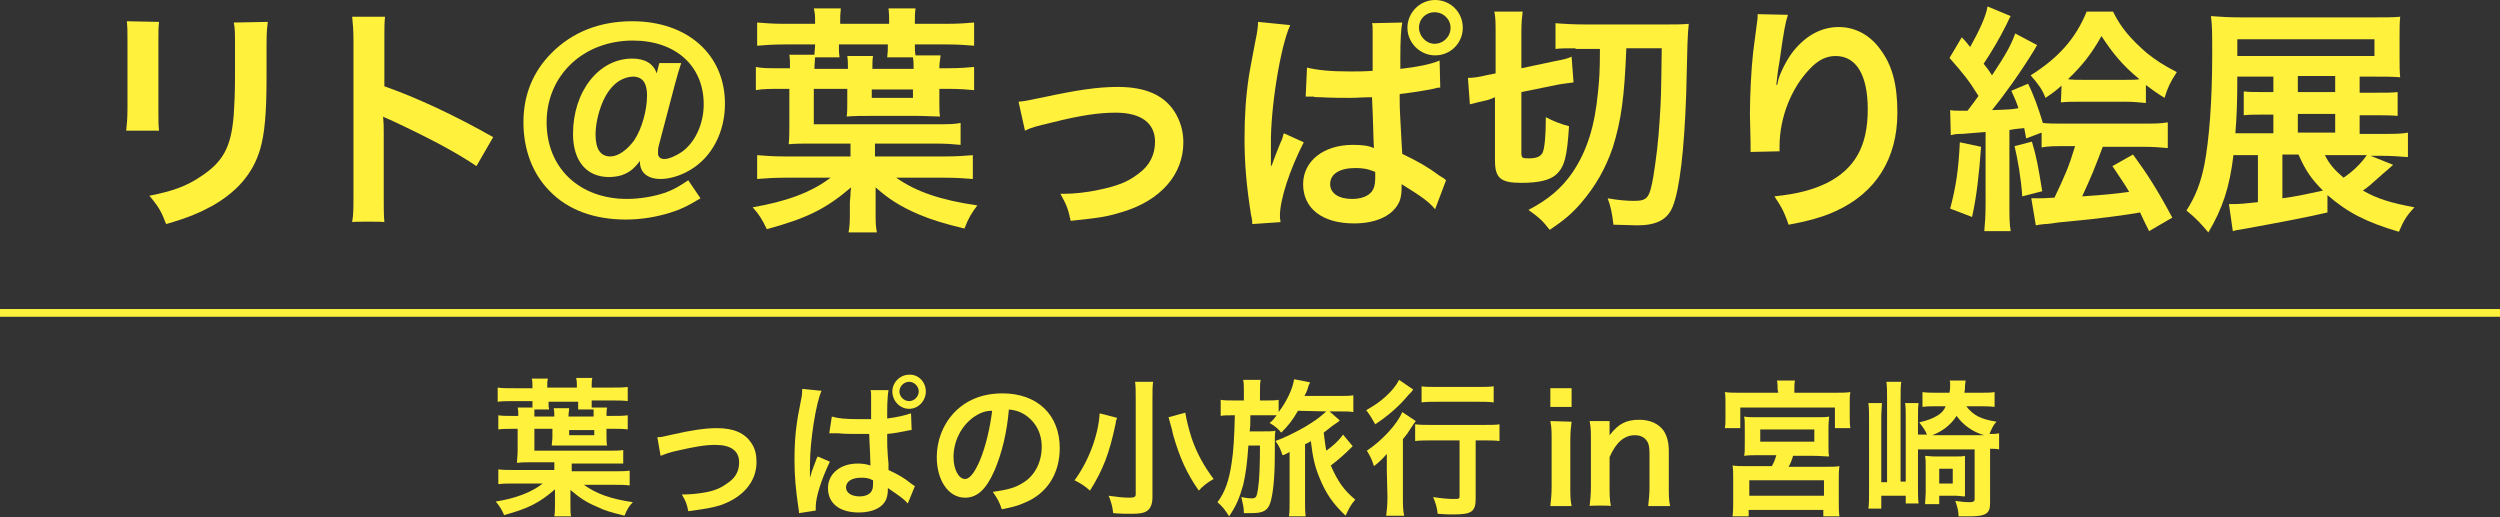<?xml version="1.0" encoding="utf-8"?>
<!-- Generator: Adobe Illustrator 27.1.1, SVG Export Plug-In . SVG Version: 6.00 Build 0)  -->
<svg version="1.1" id="レイヤー_1" xmlns="http://www.w3.org/2000/svg" xmlns:xlink="http://www.w3.org/1999/xlink" x="0px"
	 y="0px" viewBox="0 0 388.3 80.3" style="enable-background:new 0 0 388.3 80.3;" xml:space="preserve">
<rect x="0" y="0" width="388.3" height="80.3" fill="#333333" stroke="none"/>
<style type="text/css">
	.st0{fill:#FFF13C;}
</style>
<g id="レイヤー_1_00000065053592496925777970000010307829313752284342_">
</g>
<g id="レイヤー_2_00000090980208074919981530000014767796874973221297_">
</g>
<g id="レイヤー_3">
	<g>
		<g>
			<path class="st0" d="M24.7,3.4c-0.1,1-0.1,1.4-0.1,3.4V17c0,1.9,0,2.3,0.1,3.3h-5.1c0.1-0.9,0.2-2,0.2-3.4V6.7
				c0-1.9,0-2.4-0.1-3.4L24.7,3.4z M41.6,3.4c-0.1,0.9-0.2,1.3-0.2,3.5v5c0,5.8-0.3,8.9-1,11.3c-1.1,3.7-3.5,6.5-7.3,8.7
				c-2,1.1-3.8,1.9-7.3,2.9c-0.7-1.8-1-2.5-2.6-4.4c3.6-0.7,5.8-1.5,8-3c3.5-2.3,4.7-4.6,5.1-9.5c0.1-1.6,0.2-3.2,0.2-6.2V7
				c0-1.9,0-2.7-0.2-3.5L41.6,3.4L41.6,3.4z"/>
			<path class="st0" d="M54.7,34.5c0.2-1.2,0.2-2.2,0.2-4.2V6.4c0-1.8-0.1-2.8-0.2-3.8h5.1c-0.1,1.1-0.1,1.6-0.1,3.9v6.9
				c5.1,1.8,10.9,4.5,16.9,7.9L74,25.8c-3.1-2.1-7-4.2-13.2-7.1c-0.9-0.4-1-0.4-1.3-0.6c0.1,1,0.1,1.5,0.1,2.5v9.8
				c0,1.9,0,2.9,0.1,4.1C59.7,34.4,54.7,34.4,54.7,34.5z"/>
			<path class="st0" d="M105.8,9.8c-0.3,0.9-0.6,1.9-1,3.4l-2.5,9.5c-0.1,0.4-0.1,0.7-0.1,1.1c0,0.6,0.4,0.9,1,0.9
				c0.7,0,1.8-0.5,2.7-1.1c2.1-1.5,3.4-4.4,3.4-7.4c0-6-4.4-9.9-11-9.9c-7.7,0-13.4,5.4-13.4,12.7c0,7.1,5.1,11.9,12.5,11.9
				c2,0,4.3-0.4,6-1c1.3-0.5,2-0.9,3.5-1.9l1.9,2.8c-2,1.2-3,1.7-4.6,2.2c-2.2,0.7-4.6,1.1-7,1.1c-4.9,0-9-1.5-11.8-4.4
				c-2.7-2.7-4.1-6.5-4.1-10.7c0-4.3,1.5-7.9,4.4-10.8c3.2-3.2,7.4-4.9,12.5-4.9c8.6,0,14.4,5.2,14.4,12.8c0,4.4-2,8.3-5.4,10.3
				c-1.5,0.9-3.2,1.4-4.6,1.4c-2,0-3.2-1-3.2-2.6c0,0,0-0.1,0-0.2c-1,1.3-1.7,1.8-2.8,2.2c-0.6,0.2-1.4,0.3-2,0.3
				c-3.5,0-5.6-2.5-5.6-6.7c0-6.6,4-11.7,9.2-11.7c2,0,3.3,0.8,3.8,2.3l0.4-1.6C102.4,9.8,105.8,9.8,105.8,9.8z M93.5,16.1
				c-0.6,1.5-1,3.3-1,4.8c0,2.3,0.8,3.4,2.3,3.4c1.2,0,2.6-1,3.7-2.5c1.2-1.8,2-4.7,2-7c0-1.9-0.7-2.9-2.2-2.9
				C96.3,12,94.6,13.4,93.5,16.1z"/>
			<path class="st0" d="M135.9,24.3h10.8c1.8,0,3.2-0.1,4.4-0.2v3.7c-1.2-0.1-2.6-0.2-4.4-0.2h-7.5c3.1,2.2,7,3.5,12.6,4.3
				c-0.9,1.2-1.4,2-2,3.6c-3.3-0.8-5.2-1.4-7.1-2.2c-2.8-1.2-4.7-2.4-6.7-4.2c0,0.1,0,0.1,0,0.2s0,0.1,0,0.4c0,0.2,0,0.5,0,0.9
				c0,0.1,0,0.1,0,0.9v1.4c0,1.6,0,2.2,0.2,3.2h-4.4c0.2-1.1,0.2-1.9,0.2-3.2v-1.3c0-0.6,0.1-1,0.1-1.5c0-0.2,0-0.4,0.1-1
				c-4,3.4-6.9,4.8-13.1,6.5c-0.7-1.5-1.2-2.3-2.2-3.4c5.2-0.9,9.1-2.3,12.1-4.6h-7c-1.8,0-3.1,0.1-4.4,0.2v-3.7
				c1.2,0.1,2.5,0.2,4.4,0.2h10.1v-2h-6.2c-1.1,0-2.3,0-3.4,0.1c0.1-1,0.1-1.8,0.1-3.1v-5.5h-1c-2,0-3.1,0-4.2,0.2v-3.6
				c1,0.2,1.9,0.2,3.7,0.2h1.6c0-0.9,0-1.5-0.1-2.1h3.9c0-0.5,0.1-1,0.1-1.6h-4.7c-1.8,0-3.1,0.1-4.3,0.2V3.5
				c1.2,0.1,2.5,0.2,4.3,0.2h4.7V3.3c0-0.7,0-1.2-0.2-2h4.2c-0.1,0.9-0.1,1.3-0.1,2v0.4h7.6V3.3c0-0.7,0-1.2-0.1-2h4.2
				c-0.1,0.7-0.1,1.3-0.1,2v0.4h4.9c1.9,0,3.1-0.1,4.3-0.2v3.6c-1.2-0.1-2.5-0.2-4.3-0.2h-4.9c0,0.7,0,1.2,0.1,1.7h3.9
				c-0.1,0.7-0.2,1.3-0.2,2h1.2c2,0,3.1-0.1,4.2-0.2V14c-1.1-0.1-2.2-0.2-4.2-0.2h-1.2v1.9c0,1.1,0,1.8,0.1,2.4
				c-1,0-2.3-0.1-3.5-0.1H135c-1.3,0-2.2,0-3.5,0.1c0.1-0.6,0.1-1.3,0.1-2.2v-2.1h-5.2v5.5h18.7c2.2,0,3.1,0,4.1-0.2v3.4
				c-1.2-0.1-2-0.2-4-0.2h-9.3L135.9,24.3L135.9,24.3z M126.6,8.9c0,0.4-0.1,1-0.1,1.8h5.2c0-0.8,0-1.3-0.1-2h4
				c-0.1,0.6-0.1,1.1-0.1,2h6.4c0-0.8,0-1.2-0.1-1.8h-4c0.1-0.9,0.1-1,0.1-2h-7.6c0,1,0,1.3,0.1,2H126.6z M135.4,15.2h6.4v-1.3h-6.4
				V15.2z"/>
			<path class="st0" d="M158.2,15.8c1-0.1,1-0.1,3.9-0.7c5.1-1.1,8.4-1.6,11.5-1.6c4.2,0,7.1,1.2,8.8,3.8c0.9,1.4,1.4,3,1.4,4.8
				c0,5-3.5,9-9.4,10.8c-2.3,0.7-3.2,0.9-8.1,1.4c-0.4-1.9-0.7-2.6-1.6-4.2c0.3,0,0.4,0,0.6,0c1.4,0,3.5-0.2,5.3-0.6
				c2.9-0.6,4.5-1.2,6.2-2.5c1.8-1.3,2.6-3,2.6-5c0-2.9-2.2-4.5-6.1-4.5c-2.6,0-5.4,0.4-9.8,1.5c-2.4,0.6-3.1,0.7-4.3,1.3
				L158.2,15.8z"/>
			<path class="st0" d="M194.5,34.8c0-0.4,0-0.6-0.2-1.5c-0.7-4.4-1-7.9-1-11.8c0-3.4,0.2-6.6,0.7-9.8c0.2-1.2,0.2-1.2,1-5.4
				c0.3-1.3,0.4-2.4,0.4-2.8V3.4l5,0.5c-1.5,3.2-3.1,12.9-3,18.7c0,0.9,0,1.5,0,1.5v0.4c0,0.4,0,0.8,0,1.4l0,0l0.2-0.4l0.4-1.1
				c0.6-1.5,0.6-1.6,1-2.5c0.1-0.1,0.2-0.5,0.4-1.2l3.1,1.4c-2.2,4.3-3.7,8.9-3.7,11.4c0,0.3,0,0.4,0.1,1L194.5,34.8z M203,10.5
				c1.7,0.4,3.6,0.6,6.7,0.6c1.2,0,2.1,0,3.5-0.1c0-0.7,0-1.6,0-1.8c0-0.7,0-1.3,0-1.5V5.1c0-0.8,0-1.2-0.1-1.5l4.7-0.1
				c-0.2,1-0.3,2.8-0.3,5.4v1.8c2.6-0.3,4.7-0.7,6.1-1.3l0.1,4.2c-0.3,0-0.4,0-1.1,0.2c-1.5,0.3-3.4,0.6-5.2,0.8v0.9
				c0,1.8,0.1,2.8,0.2,4.9l0.1,1.9l0.1,1.6c2.5,1.2,3.9,2,5.8,3.4c0.5,0.3,0.7,0.4,1,0.7l-1.7,4.5c-1-1.2-2-1.9-5.2-3.9
				c0,0.2,0,0.3,0,0.5c0,0.8-0.1,1.6-0.3,2.1c-0.9,2.2-3.5,3.5-7.1,3.5c-4.9,0-7.9-2.3-7.9-6.1c0-3.6,3.2-6.1,7.7-6.1
				c1.4,0,2.4,0.1,3.3,0.5c-0.1-1.3-0.1-3.9-0.3-7.9c-1.5,0-2.3,0.1-3.3,0.1c-1.4,0-2.9,0-4.7-0.1c-0.6,0-0.9,0-1.1-0.1
				c-0.3,0-0.6,0-0.7,0c-0.2,0-0.3,0-0.3,0s-0.1,0-0.2,0L203,10.5z M210.5,26.1c-2.4,0-3.9,0.9-3.9,2.5c0,1.4,1.3,2.3,3.4,2.3
				c1.4,0,2.5-0.4,3.1-1.2c0.3-0.4,0.5-1,0.5-2c0-0.4,0-1,0-1C212.4,26.2,211.6,26.1,210.5,26.1z M227.2,4.3c0,2.4-1.9,4.3-4.3,4.3
				c-2.3,0-4.3-1.9-4.3-4.3c0-2.3,1.9-4.3,4.3-4.3S227.2,1.9,227.2,4.3z M220.4,4.3c0,1.3,1.1,2.5,2.4,2.5c1.4,0,2.5-1.1,2.5-2.5
				c0-1.3-1.1-2.4-2.5-2.4C221.5,1.9,220.4,2.9,220.4,4.3z"/>
			<path class="st0" d="M231.2,15.5c-1.2,0.3-1.8,0.4-2.9,0.7l-0.3-4.1c0.7,0,1.6-0.1,2.8-0.4l1.5-0.3v-6c0-1.8,0-2.6-0.2-3.6h4.4
				c-0.1,0.9-0.2,1.6-0.2,3.3v5.5l5.2-1.1c1.1-0.2,2-0.4,2.6-0.7l0.3,4c-0.7,0.1-1.7,0.2-2.7,0.4l-5.4,1.1v9.4
				c0,0.8,0.1,0.9,1.1,0.9c1.3,0,1.9-0.3,2.2-0.9s0.5-2.6,0.5-5.5c1.1,0.6,2.4,1.1,3.6,1.4c-0.3,4.8-0.7,6.4-2.1,7.6
				c-1,0.8-2.6,1.2-5.3,1.2c-3.2,0-4.1-0.7-4.1-3.5v-9.8L231.2,15.5z M244.7,7.5c-1.4,0-2.3,0-3.1,0.1v-4c1.1,0.1,2.8,0.2,4.8,0.2
				h12.1c1.7,0,2.8,0,3.8-0.1c-0.2,2-0.2,2.5-0.4,10.9c-0.3,8.6-1,14.8-2.1,17.5c-0.8,2-2.5,2.9-5.5,2.9c-0.9,0-2.7-0.1-3.7-0.1
				c-0.2-1.7-0.4-2.8-0.9-4.1c1.7,0.3,3.1,0.4,4,0.4c2.2,0,2.5-0.4,3.1-3.8c0.4-2.5,0.8-5.5,1-9.1C258,15,258,15,258.1,7.5h-5.5
				c-0.3,7.7-0.8,11.2-2.1,15.4c-1.1,3.2-2.6,5.9-4.9,8.6c-1.4,1.6-2.5,2.6-4.9,4.2c-1.1-1.4-1.5-1.8-3.3-3.1
				c3.1-1.6,5.2-3.4,6.9-5.9c2.2-3.3,3.4-7.1,3.9-12.4c0.2-2,0.3-3.1,0.3-6.7h-3.8V7.5z"/>
			<path class="st0" d="M277.7,2.3c-0.4,1.3-0.6,2.2-1.3,7.2c-0.3,1.6-0.4,2.8-0.5,3.7h0.1c0.1-0.2,0.1-0.2,0.2-0.8
				c0.4-1.3,1.3-3.1,2.3-4.4c2-2.5,4.4-3.8,7.1-3.8c2.5,0,4.8,1.2,6.4,3.4c1.9,2.5,2.7,5.5,2.7,9.9c0,7.2-3.4,12.5-9.6,15.3
				c-1.9,0.9-4.5,1.6-7.3,2.1c-0.7-2.1-1.2-2.9-2.2-4.4c3.7-0.4,5.9-1,8.2-2.1c4.3-2.2,6.3-5.7,6.3-11.4c0-5.4-1.8-8.3-5-8.3
				c-1.4,0-2.7,0.6-4,2c-2.9,3-4.7,7.6-4.7,12c0,0.2,0,0.4,0,0.8l-4.5,0.1c0-0.2,0-0.4,0-0.5s0-0.4,0-0.7c0-1.1-0.1-3.8-0.1-4.6
				c0-3,0.2-7.1,0.5-9.7l0.6-4.6c0.1-0.6,0.1-0.8,0.1-1.3L277.7,2.3z"/>
			<path class="st0" d="M302.9,17.1c0.6,0.1,0.9,0.1,1.8,0.1c0.1,0,0.3,0,0.9,0c0.9-1.2,1.5-2,1.7-2.3c-1.5-2.4-2.3-3.4-4.5-5.9
				l1.9-3.2c0.7,0.7,0.9,1,1.3,1.5c1.3-2.3,2.5-4.8,2.7-6.3l3.6,1.5c-0.2,0.3-0.3,0.6-0.7,1.4c-1.1,2.2-2.3,4.2-3.5,6
				c0.7,0.9,0.8,1,1.3,1.8c2.2-3.3,3-4.8,3.6-6.5l3.4,1.8c-0.1,0.2-0.2,0.3-0.4,0.7c-2.2,3.6-4.8,7.2-6.6,9.4c3-0.1,3-0.1,4.1-0.3
				c-0.3-0.9-0.5-1.4-1.1-2.7L315,13c0.9,1.8,1.6,3.8,2.3,6.1c0.9,0.1,1.7,0.1,3.4,0.1h12c1.9,0,2.9,0,4-0.2v4
				c-1.1-0.1-2.1-0.2-3.9-0.2h-6.2c-1.2,3.2-1.8,4.7-3.2,7.7c3.1-0.2,5.2-0.4,7.3-0.7c-0.7-1.2-1.2-1.9-2.6-4l3.2-1.8
				c2.2,3,3.8,5.5,6.1,9.8l-3.6,2.1c-0.8-1.6-1-2-1.4-2.9c-2.2,0.4-6.7,1-11.1,1.4c-1.2,0.1-2.1,0.2-2.6,0.3c-0.6,0.1-1,0.1-1.1,0.1
				c-0.9,0.1-0.9,0.1-1.4,0.2l-0.7-4.2c0.5,0,0.7,0,1,0c0.4,0,1.2,0,2.6-0.1c1.7-3.6,2.2-4.7,3.2-8h-1.4c-1.8,0-2.8,0-3.8,0.2v-2.3
				l-2.4,0.9c-0.1-0.7-0.2-1-0.3-1.6c-0.8,0.1-1.4,0.1-2.3,0.3v11.5c0,1.9,0,3.1,0.2,4.2h-4.1c0.1-1.2,0.2-2.3,0.2-4.2V20.5
				c-2.8,0.2-3.3,0.3-3.8,0.3c-0.9,0-1.2,0.1-1.6,0.2L302.9,17.1z M307.7,22.8c-0.3,4.2-0.7,7.8-1.4,10.9l-3.4-1.3
				c0.9-3.4,1.3-6,1.5-10.3L307.7,22.8z M315.6,22c0.7,2.3,1,4,1.6,7.7l-3.1,0.8c-0.2-2.9-0.7-5.7-1.2-7.8L315.6,22z M320.2,13.3
				c-0.9,0.8-1.3,1.1-2.5,1.9c-0.5-1.3-1-2-2.3-3.5c4.3-2.7,7-5.7,8.7-9.9h4.1c1.2,2.5,2.8,4.3,5.2,6.4c1.5,1.2,2.6,1.9,4.7,3
				c-1.1,1.7-1.4,2.4-1.9,4c-1.3-0.8-1.7-1.1-2.9-2V16c-1-0.1-1.9-0.2-3.4-0.2h-6.4c-1.4,0-2.5,0-3.4,0.1L320.2,13.3L320.2,13.3z
				 M330.2,12.4c1,0,1.6,0,2.1-0.1c-2.6-2.1-4.2-4.1-5.9-6.7c-1.5,2.7-3,4.6-5.2,6.7c0.7,0.1,1.2,0.1,2.2,0.1H330.2z"/>
			<path class="st0" d="M371.7,25.6c-1,0.9-1,0.9-1.6,1.4c-1.9,1.7-2.1,1.9-3.1,2.6c2.3,1.3,4.3,1.9,8,2.6c-1.2,1.3-1.7,2.1-2.4,3.8
				c-5.1-1.5-8-3-11.1-5.7V33c-3,0.7-6.6,1.4-13.2,2.6c-0.6,0.1-0.8,0.1-1.5,0.3l-0.6-4.2c0.3,0,0.5,0,0.7,0c0.9,0,2-0.1,3.8-0.3
				v-7.3h-3.8c-0.6,5-1.7,8.3-3.9,12c-1.1-1.3-1.9-2.2-3.4-3.4c1.4-2.2,2.2-4.2,2.8-7.2c0.7-3.7,1.2-9.5,1.2-17.1
				c0-3.4,0-4.4-0.2-5.9c1.3,0.1,2.7,0.2,4.9,0.2h20.2c2,0,3.2,0,4.3-0.1c-0.1,1-0.1,1.9-0.1,3.3v2.9c0,1.5,0,2.3,0.1,3.2
				c-1.2-0.1-2.6-0.1-4.1-0.1h-2.2v2.5h2.2c2.2,0,2.8,0,3.7-0.1V18c-1-0.1-2.3-0.1-3.8-0.1h-2.1v2.9h3.3c2.1,0,3.2,0,4.2-0.2v3.8
				c-1.3-0.1-2.6-0.2-4.1-0.2h-1.7L371.7,25.6z M353.1,12.3v-0.4h-5.6c0,4.1-0.1,6.3-0.3,8.8h5.9v-2.9h-1.4c-1.4,0-2.3,0-3.2,0.1
				v-3.7c0.8,0.1,1.7,0.1,3.2,0.1h1.4V12.3z M368.8,8.7V6.1h-21.3v2.6H368.8z M354.5,24.1v6.7c2.1-0.3,2.6-0.4,6.3-1.2
				c-1.8-1.8-2.7-3.1-3.8-5.6h-2.5V24.1z M362.7,14.3v-2.5h-5.8v2.5H362.7z M362.7,20.6v-2.9h-5.8v2.9H362.7z M361.1,24.1
				c0.7,1.4,1.5,2.3,2.9,3.5c1.5-1,2.8-2.3,3.6-3.5H361.1z"/>
		</g>
		<rect y="48" class="st0" width="388.3" height="1.2"/>
		<g>
			<path class="st0" d="M88.7,73.2h6.5c1.1,0,1.9,0,2.6-0.1v2.3c-0.7-0.1-1.6-0.1-2.6-0.1h-4.5c1.9,1.4,4.2,2.2,7.6,2.7
				c-0.6,0.6-0.9,1.1-1.3,2.1c-2-0.5-3.1-0.8-4.3-1.4c-1.7-0.7-2.8-1.5-4.1-2.6v0.1c0,0.1,0,0.1,0,0.3c0,0.1,0,0.3,0,0.5
				c0,0.1,0,0.1,0,0.5v0.8c0,1,0,1.4,0.1,1.9h-2.6c0.1-0.7,0.1-1.2,0.1-1.9v-0.8c0-0.3,0-0.6,0-0.9c0-0.1,0-0.3,0-0.6
				c-2.4,2.1-4.2,3-7.9,4c-0.4-0.9-0.7-1.4-1.3-2.1c3.1-0.5,5.5-1.4,7.3-2.8H80c-1.1,0-1.9,0-2.6,0.1v-2.3C78.1,73,78.9,73,80,73
				h6.1v-1.2h-3.7c-0.7,0-1.4,0-2.1,0.1c0-0.6,0.1-1.1,0.1-1.9v-3.4H80c-1.2,0-1.9,0-2.6,0.1v-2.2c0.6,0.1,1.2,0.1,2.2,0.1h0.9
				c0-0.6,0-0.9-0.1-1.3h2.3c0-0.3,0-0.6,0-1h-2.8c-1.1,0-1.9,0-2.6,0.1v-2.2c0.7,0.1,1.5,0.1,2.6,0.1h2.8V60c0-0.4,0-0.8-0.1-1.2
				h2.5C85,59.2,85,59.5,85,59.9v0.3h4.6v-0.3c0-0.4,0-0.7-0.1-1.2H92c-0.1,0.4-0.1,0.8-0.1,1.2v0.3h3c1.2,0,1.9,0,2.6-0.1v2.2
				c-0.7-0.1-1.5-0.1-2.6-0.1h-3c0,0.5,0,0.7,0,1.1h2.4c-0.1,0.4-0.1,0.8-0.1,1.3h0.7c1.2,0,1.9,0,2.6-0.1v2.2
				c-0.7-0.1-1.3-0.1-2.6-0.1h-0.7v1.1c0,0.7,0,1.1,0.1,1.5c-0.6,0-1.4,0-2.1,0h-4.4c-0.8,0-1.3,0-2.1,0c0-0.4,0.1-0.8,0.1-1.3v-1.3
				H83V70h11.3c1.3,0,1.9,0,2.5-0.1V72c-0.7,0-1.2,0-2.4,0h-5.6v1.2H88.7z M83,63.6c0,0.3,0,0.6,0,1.1h3.1c0-0.5,0-0.8-0.1-1.3h2.4
				c0,0.4-0.1,0.7-0.1,1.3h3.9c0-0.5,0-0.7,0-1.1h-2.4c0-0.5,0-0.6,0-1.2h-4.6c0,0.6,0,0.8,0.1,1.2H83z M88.4,67.6h3.9v-0.8h-3.9
				V67.6z"/>
			<path class="st0" d="M102.1,67.9c0.6,0,0.6,0,2.3-0.4c3.1-0.7,5.1-1,7-1c2.6,0,4.3,0.8,5.3,2.3c0.6,0.9,0.8,1.8,0.8,3
				c0,3-2.1,5.5-5.7,6.7c-1.4,0.4-2,0.5-4.9,0.9c-0.2-1.1-0.4-1.6-1-2.6c0.2,0,0.2,0,0.3,0c0.8,0,2.1-0.1,3.2-0.3
				c1.8-0.3,2.7-0.8,3.8-1.6c1.1-0.8,1.6-1.8,1.6-3.1c0-1.8-1.3-2.7-3.7-2.7c-1.6,0-3.3,0.3-5.9,0.9c-1.4,0.3-1.8,0.5-2.6,0.8
				L102.1,67.9z"/>
			<path class="st0" d="M124.1,79.7c0-0.2,0-0.4-0.1-0.9c-0.4-2.7-0.6-4.9-0.6-7.3c0-2.1,0.1-4.1,0.4-6c0.1-0.7,0.1-0.7,0.6-3.3
				c0.2-0.8,0.2-1.5,0.2-1.7c0,0,0,0,0-0.1l3,0.3c-0.9,2-1.8,7.9-1.8,11.5c0,0.6,0,0.9,0,0.9v0.3c0,0.3,0,0.5,0,0.8l0,0l0.1-0.3
				l0.2-0.7c0.3-0.9,0.4-1,0.6-1.6c0-0.1,0.1-0.3,0.3-0.7l1.9,0.8c-1.3,2.7-2.2,5.5-2.2,7c0,0.2,0,0.3,0,0.6L124.1,79.7z
				 M129.2,64.7c1,0.3,2.2,0.4,4,0.4c0.7,0,1.3,0,2.1,0c0-0.5,0-1,0-1.1c0-0.5,0-0.8,0-0.9v-1.6c0-0.5,0-0.7-0.1-0.9h2.8
				c-0.1,0.6-0.2,1.7-0.2,3.3V65c1.6-0.2,2.8-0.5,3.7-0.8l0.1,2.6c-0.2,0-0.2,0-0.7,0.1c-0.9,0.2-2,0.4-3.1,0.5v0.5
				c0,1.1,0,1.7,0.1,3L138,72v1c1.5,0.7,2.4,1.2,3.5,2.1c0.3,0.2,0.4,0.3,0.6,0.4l-1.1,2.7c-0.6-0.7-1.2-1.1-3.1-2.4
				c0,0.1,0,0.2,0,0.3c0,0.5-0.1,1-0.2,1.3c-0.5,1.4-2.1,2.2-4.3,2.2c-3,0-4.8-1.4-4.8-3.8c0-2.2,1.9-3.8,4.6-3.8
				c0.8,0,1.4,0.1,2,0.3c0-0.8-0.1-2.4-0.2-4.9c-0.9,0-1.4,0-2,0c-0.9,0-1.8,0-2.8-0.1c-0.3,0-0.6,0-0.7,0c-0.2,0-0.3,0-0.4,0
				c-0.1,0-0.2,0-0.2,0h-0.1L129.2,64.7z M133.7,74.2c-1.4,0-2.3,0.6-2.3,1.5c0,0.8,0.8,1.4,2.1,1.4c0.9,0,1.5-0.3,1.8-0.7
				c0.2-0.3,0.3-0.6,0.3-1.2c0-0.3,0-0.6,0-0.6C134.8,74.2,134.4,74.2,133.7,74.2z M143.8,60.8c0,1.5-1.2,2.7-2.6,2.7
				c-1.4,0-2.6-1.2-2.6-2.7c0-1.4,1.2-2.6,2.6-2.6C142.6,58.1,143.8,59.3,143.8,60.8z M139.7,60.8c0,0.8,0.7,1.5,1.5,1.5
				s1.5-0.7,1.5-1.5s-0.7-1.5-1.5-1.5S139.7,60,139.7,60.8z"/>
			<path class="st0" d="M154.5,73c-1.3,3-2.7,4.3-4.6,4.3c-2.6,0-4.4-2.7-4.4-6.3c0-2.5,0.9-4.9,2.5-6.7c1.9-2.1,4.5-3.2,7.7-3.2
				c5.4,0,8.9,3.3,8.9,8.5c0,4-2,7.1-5.5,8.5c-1.1,0.5-2,0.7-3.5,1c-0.4-1.2-0.7-1.7-1.4-2.7c2.1-0.3,3.4-0.6,4.5-1.3
				c2-1.1,3.1-3.3,3.1-5.7c0-2.2-1-4-2.8-5.1c-0.7-0.4-1.3-0.6-2.3-0.7C156.4,67.2,155.6,70.4,154.5,73z M151.2,64.8
				c-1.9,1.4-3.1,3.7-3.1,6.2c0,1.9,0.8,3.4,1.8,3.4c0.7,0,1.5-1,2.3-2.9c0.9-2.1,1.6-5.2,1.9-7.7C152.9,63.8,152.1,64.2,151.2,64.8
				z"/>
			<path class="st0" d="M173.5,64.9c0,0.1-0.1,0.2-0.1,0.3c-0.1,0.3-0.1,0.3-0.1,0.5c-1,4.8-2,7.3-4,10.5c-0.9-0.8-1.6-1.2-2.4-1.6
				c2.2-3,3.7-7,3.9-10.4L173.5,64.9z M179.1,59.3c-0.1,0.7-0.1,1.6-0.1,2.8v15.1c0,1.1-0.3,1.8-0.9,2.2c-0.5,0.3-1.1,0.4-2.3,0.4
				c-0.9,0-1.8,0-2.9-0.1c-0.1-1-0.3-1.7-0.7-2.7c1.4,0.2,2.3,0.3,3.2,0.3c0.7,0,1-0.1,1-0.5V62.1c0-1.2,0-2.1-0.1-2.8H179.1z
				 M184.1,64.1c0.2,1.2,0.5,2.4,1,4c0.8,2.3,1.9,4.3,3.4,6.3c-0.9,0.5-1.7,1.1-2.3,1.8c-1.9-2.7-3-5.2-4-8.7c0-0.1-0.2-1-0.7-2.7
				L184.1,64.1z"/>
			<path class="st0" d="M201.6,63.8c-0.8,1.4-1.4,2.2-2.6,3.4c-0.4-0.5-0.9-1-1.8-1.5c0.6-0.5,0.7-0.7,1.1-1.2c-0.5,0-0.9,0-1.7,0
				h-2.4c0,0.3,0,0.6,0,0.8c0,0.7,0,0.7-0.1,1.7h2.2c0.9,0,1.4,0,1.8-0.1c-0.1,0.7-0.1,0.7-0.1,3.9c0,3.5-0.3,6.1-0.7,7.3
				c-0.4,1.2-1.1,1.6-2.9,1.6c-0.3,0-0.6,0-1.2,0c0-1-0.2-1.6-0.4-2.5c0.5,0.1,1,0.2,1.6,0.2c0.7,0,0.8-0.2,1-1.5s0.3-3.5,0.3-6.7
				h-1.8c-0.2,2.9-0.4,4.3-0.8,6.1c-0.6,2.1-1.1,3.3-2.2,4.9c-0.6-1-1-1.5-1.8-2.2c1.2-1.6,1.8-3.4,2.2-6.1c0.3-1.9,0.4-3.8,0.5-7.4
				h-0.2c-1,0-1.5,0-2,0.1v-2.5c0.6,0.1,1.1,0.1,2.2,0.1h1.4V61c0-0.8,0-1.4-0.1-2h2.7c-0.1,0.6-0.1,1.1-0.1,2v1.2h0.9
				c0.9,0,1.5,0,2-0.1V64c1.3-1.7,2.2-3.7,2.4-5.1l2.5,0.5c-0.2,0.3-0.3,0.6-0.4,1c-0.2,0.6-0.3,0.7-0.5,1.1h5.3c1,0,1.7,0,2.3-0.1
				V64c-0.6-0.1-1.2-0.1-2.2-0.1h-1.5l1.6,1.4c-0.3,0.3-0.4,0.3-0.8,0.6c-0.2,0.1-1.3,1-1.7,1.3c0.2,1.4,0.2,1.8,0.4,2.8
				c1.1-0.8,1.9-1.5,2.6-2.5l1.5,1.8c-1.3,1.3-2.2,2.1-3.4,3c1.1,2.5,2,3.8,3.8,5.3c-0.7,0.8-1,1.4-1.5,2.5c-2-1.9-3.1-3.5-4.1-6
				c-0.7-1.7-1-3.1-1.3-5.6c-0.4,0.3-0.5,0.3-0.9,0.5v8.8c0,1,0,1.7,0.1,2.4h-2.6c0.1-0.6,0.1-1.4,0.1-2.4v-7.6
				c-0.5,0.3-0.9,0.5-1.1,0.5c-0.3-0.9-0.5-1.4-1.1-2.2c1.6-0.6,2.8-1.2,4.6-2.2c1.3-0.8,2.1-1.3,3.3-2.4L201.6,63.8L201.6,63.8z"/>
			<path class="st0" d="M215.4,73.2c0-1,0-1.1,0-2.7c-0.6,0.7-1.3,1.4-2,1.9c-0.3-1-0.6-1.6-1.1-2.4c2.4-1.6,4.7-4.1,5.5-6l2.1,1.4
				c-0.2,0.3-0.4,0.5-0.7,1c-0.5,0.8-0.7,1.1-1.3,1.8v9c0,1.2,0,2.1,0.2,2.9h-2.8c0.1-0.7,0.2-1.7,0.2-2.9L215.4,73.2L215.4,73.2z
				 M219.5,60.5c-0.2,0.3-0.2,0.3-0.7,0.8c-1.5,1.8-3.1,3.2-5.2,4.6c-0.5-0.9-0.8-1.4-1.4-2.2c1.8-1,2.9-1.9,4-3.1
				c0.5-0.6,0.8-1,1.1-1.6L219.5,60.5z M222.6,68.4c-1,0-2.1,0-2.8,0.1v-2.6c0.7,0.1,1.7,0.1,2.8,0.1h7.6c1.3,0,2.2,0,2.7-0.1v2.6
				c-0.7-0.1-1.7-0.1-2.7-0.1h-1v9.1c0,2-0.7,2.4-3.4,2.4c-0.8,0-1.4,0-2.5-0.1c-0.1-1-0.3-1.6-0.7-2.6c1.2,0.2,2.4,0.3,3.1,0.3
				c0.9,0,1,0,1-0.5v-8.6C226.7,68.4,222.6,68.4,222.6,68.4z M220.7,60c0.6,0.1,1.5,0.1,2.6,0.1h6.1c1.1,0,1.9,0,2.6-0.1v2.5
				c-0.8-0.1-1.6-0.1-2.5-0.1h-6.1c-0.9,0-1.9,0-2.6,0.1V60H220.7z"/>
			<path class="st0" d="M244.1,60.3v2.9h-3.3v-2.9H244.1z M244.1,65.5c-0.1,0.8-0.2,1.6-0.2,3v7.1c0,1.3,0,2,0.2,3h-3.3
				c0.1-1,0.2-1.8,0.2-3v-7.2c0-1.3,0-2-0.2-3L244.1,65.5L244.1,65.5z"/>
			<path class="st0" d="M246.9,78.6c0.1-1,0.2-1.7,0.2-3v-7.2c0-1.3,0-2-0.2-3h3.1v1.2c0,0.3,0,0.4,0,1c1.4-1.8,2.6-2.4,4.6-2.4
				c1.7,0,3,0.6,3.8,1.7c0.5,0.8,0.8,1.7,0.8,3.2v5.5c0,1.3,0,2.1,0.2,3H256c0.1-1,0.2-1.8,0.2-3v-5.1c0-1-0.1-1.6-0.4-2
				c-0.4-0.6-1-0.9-1.9-0.9c-1.6,0-2.9,1.1-3.9,3.4v4.6c0,1.1,0,2,0.2,3C250.2,78.5,246.9,78.5,246.9,78.6z"/>
			<path class="st0" d="M276.1,60.5c0-0.5,0-0.9-0.1-1.4h2.8c-0.1,0.4-0.1,0.9-0.1,1.4V61h6.2c1.1,0,1.8,0,2.5-0.1
				c-0.1,0.5-0.1,0.9-0.1,1.7v2.1c0,0.7,0,1.2,0.1,1.8H285v-3.2h-14.7v3.2h-2.4c0.1-0.5,0.1-1,0.1-1.8v-2.1c0-0.7,0-1.2-0.1-1.7
				c0.7,0.1,1.4,0.1,2.5,0.1h5.8L276.1,60.5L276.1,60.5z M273.3,70.7c-1.2,0-1.7,0-2.4,0.1c0.1-0.5,0.1-0.9,0.1-2v-2.4
				c0-0.8,0-1.2-0.1-1.7c0.5,0.1,1,0.1,1.7,0.1h9.9c0.7,0,1.1,0,1.6-0.1c0,0.4-0.1,0.8-0.1,1.8v2.4c0,1.2,0,1.5,0.1,2
				c-0.7,0-1.3-0.1-2.4-0.1h-3.2c-0.2,0.7-0.4,1.2-0.7,1.7h5.8c1.1,0,1.5,0,2.1-0.1c-0.1,0.7-0.1,1.3-0.1,2.2V78
				c0,0.9,0,1.5,0.1,2.2h-2.5v-1h-11.6v1h-2.5c0.1-0.8,0.1-1.5,0.1-2.3v-3.4c0-1,0-1.6-0.1-2.2c0.6,0.1,1.2,0.1,2.1,0.1h4
				c0.3-0.5,0.5-1,0.7-1.7H273.3z M271.7,77h11.6v-2.4h-11.6V77z M273.4,68.6h8.4v-1.9h-8.4V68.6z"/>
			<path class="st0" d="M305.4,63.1c1.1,1.4,2.2,2,4.7,2.4c-0.5,0.5-0.7,1-1.1,1.9c0.7,0,1,0,1.5-0.1v2.5c-0.5-0.1-0.9-0.1-1.4-0.1
				v8.4c0,1.7-0.6,2.1-3.4,2.1c-0.3,0-0.4,0-1.5,0c0-0.9-0.2-1.5-0.5-2.4c0.7,0.1,1.5,0.2,2.1,0.2c0.7,0,0.9-0.1,0.9-0.5v-7.7h-8.8
				v5.8c0,0.9,0,2,0.1,2.6h-2V77h-3.8v2h-2c0.1-0.7,0.1-1.6,0.1-2.7V65c0-1,0-1.6-0.1-2.4h2.1c0,0.6-0.1,1.2-0.1,2.4v9.9h0.9V62
				c0-1.3,0-1.9-0.1-2.7h2.3c-0.1,0.8-0.1,1.4-0.1,2.6v12.9h0.8V65c0-1.1,0-1.7-0.1-2.4h2.1c-0.1,0.6-0.1,1.2-0.1,2.4v2.5h1.4
				c-0.3-0.7-0.6-1.1-1.2-1.9c1.3-0.3,2.1-0.6,2.9-1.1c0.6-0.4,0.9-0.7,1.2-1.4h-1.5c-0.8,0-1.4,0-2.1,0.1v-2.3
				c0.7,0.1,1.3,0.1,2.2,0.1h2c0.1-0.6,0.1-0.8,0.1-1.3c0-0.2,0-0.5-0.1-0.6h2.5c0,0.2-0.1,0.5-0.1,1.1c0,0.2,0,0.4-0.1,0.8h2.4
				c0.9,0,1.8,0,2.3-0.1v2.3c-0.8-0.1-1.6-0.1-2.2-0.1H305.4L305.4,63.1L305.4,63.1z M305.2,75.5c0,0.8,0,1.2,0,1.6
				c-0.6,0-0.9-0.1-1.4-0.1h-2.6v1.3H299c0-0.4,0.1-1.2,0.1-1.8v-4c0-0.8,0-1.1-0.1-1.7c0.4,0,0.8,0.1,1.6,0.1h2.9
				c0.9,0,1.3,0,1.7-0.1c0,0.5,0,0.9,0,1.8V75.5z M308.2,67.6c-1.8-0.5-3.3-1.6-4.3-3c-0.9,1.4-2.2,2.4-3.8,3H308.2z M301.2,75.1
				h2.1v-2.3h-2.1V75.1z"/>
		</g>
	</g>
</g>
</svg>
